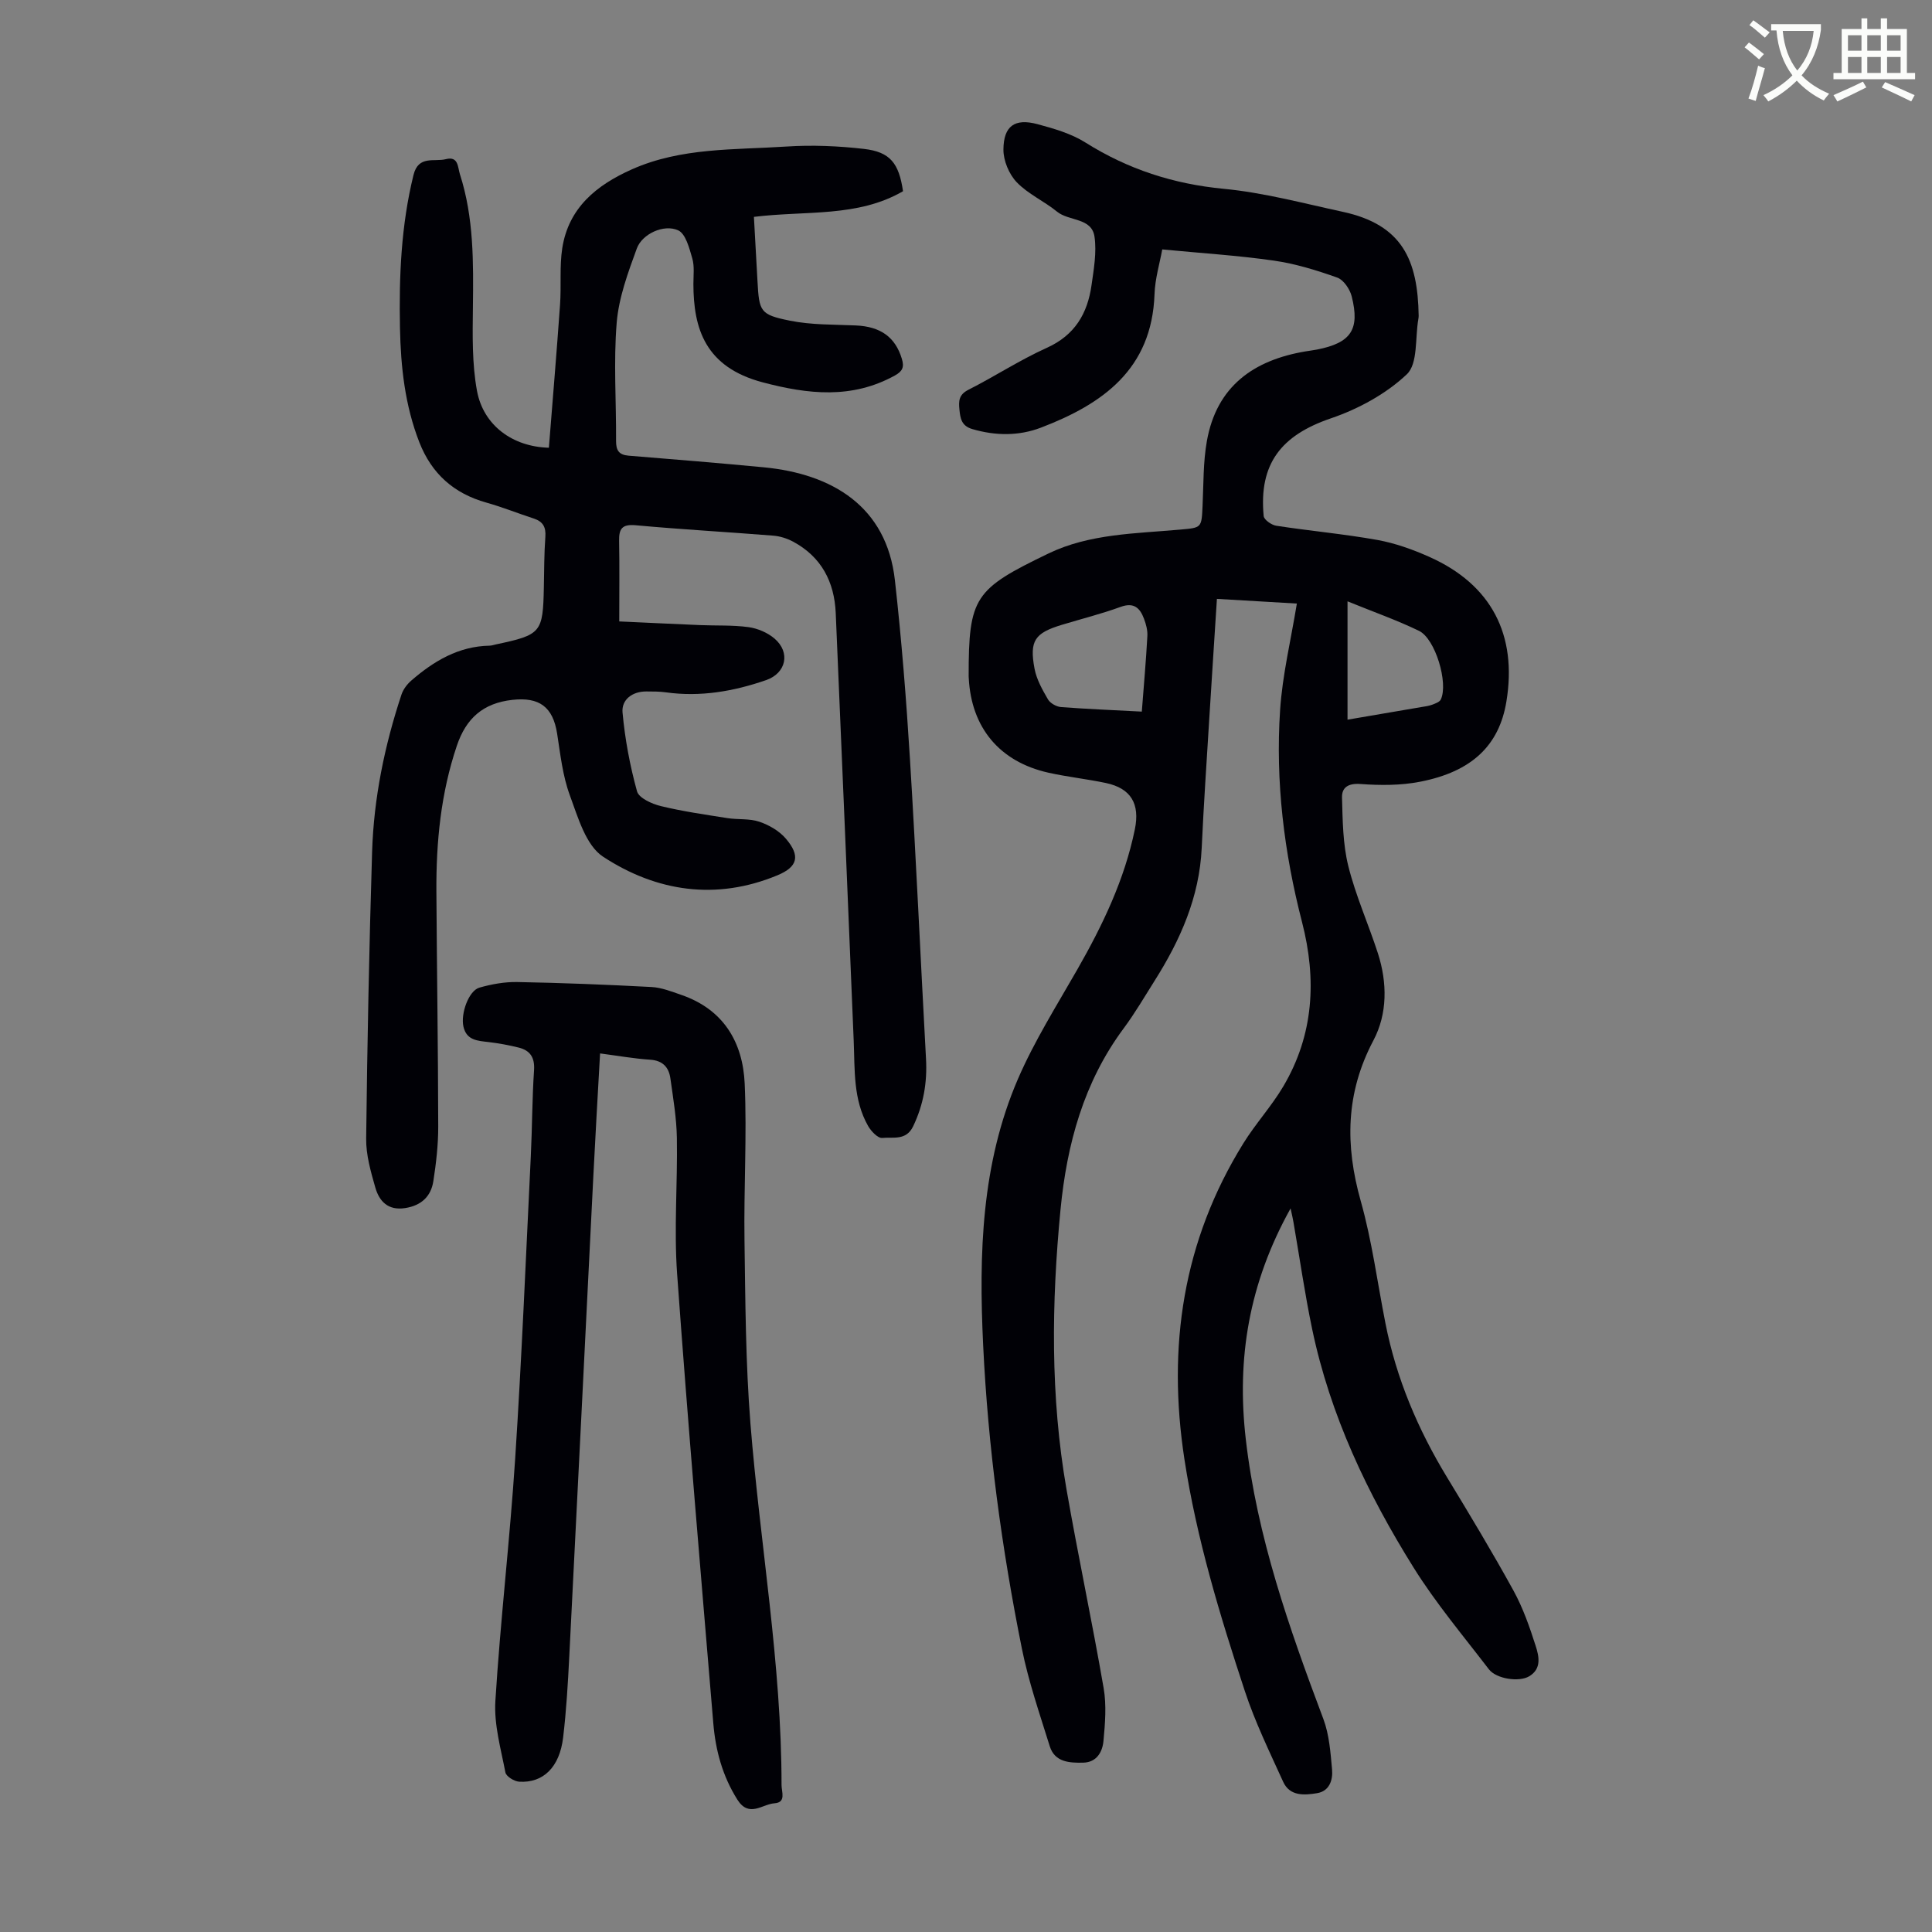 <svg enable-background="new 0 0 400 400" viewBox="0 0 400 400" xmlns="http://www.w3.org/2000/svg"><rect x="0" y="0" width="400" height="400" fill="#808080" stroke="none"/><path d="m362.1 8.8c1.1.8 2.1 1.6 3.1 2.4l-1 1.1c-1.3-1.1-2.3-2-3-2.5zm1.9 4.8c.5.2.9.4 1.4.5-.6 2.3-1.3 4.5-1.9 6.8l-1.5-.5c.8-2.1 1.4-4.3 2-6.8zm-1-9.4c1.3.9 2.4 1.8 3.4 2.5l-1 1.1c-1.4-1.2-2.4-2.1-3.2-2.6zm3.7 2.2v-1.4h10.3v1.2c-.5 3.6-1.8 6.8-4 9.4 1.5 1.6 3.4 2.8 5.7 3.8-.3.4-.7.8-1.1 1.4-2.3-1.1-4.1-2.5-5.6-4.1-1.6 1.6-3.6 3.1-5.9 4.3-.3-.5-.7-.9-1-1.3 2.4-1.1 4.4-2.5 6-4.1-1.9-2.5-3-5.6-3.3-9.3h-1.1zm8.8 0h-6.4c.3 3.3 1.3 6 3 8.2 2-2.3 3.1-5.1 3.4-8.2z" fill="#fbfcfa"/><path d="m385.3 3.8h1.3v2.2h2.8v-2.2h1.3v2.2h4.1v9.1h1.7v1.3h-16.9v-1.3h1.7v-9.1h4.1v-2.2zm.4 13.1.7 1.2c-1.8.9-3.8 1.9-6 2.9-.2-.4-.5-.8-.8-1.3 2.3-1 4.3-1.9 6.1-2.8zm-3.1-6.4h2.8v-3.2h-2.8zm0 4.6h2.8v-3.3h-2.8zm4-4.6h2.8v-3.2h-2.8zm0 4.6h2.8v-3.3h-2.8zm3.7 1.9c2.1.9 4.1 1.8 6.1 2.7l-.7 1.3c-2.2-1.1-4.2-2-6.1-2.9zm3.2-9.7h-2.8v3.2h2.8zm-2.8 7.8h2.8v-3.3h-2.8z" fill="#fbfcfa"/><g fill="#010106"><path d="m267.2 250.19c-8.63 15.49-11.19 31.05-9.28 47.72 2.32 20.23 8.98 39.13 16.07 57.99 1.22 3.26 1.48 6.94 1.8 10.46.19 2.16-.53 4.48-3.11 4.9-2.63.43-5.64.67-7.02-2.37-2.81-6.19-5.81-12.34-7.93-18.77-5.17-15.7-9.97-31.49-12.5-47.95-3.59-23.35-.34-45.23 12.19-65.45 2.52-4.07 5.83-7.67 8.27-11.79 6.33-10.71 6.94-22.16 3.88-34.03-3.72-14.39-5.52-29.05-4.54-43.88.48-7.28 2.23-14.47 3.47-22.06-4.9-.29-10.6-.62-16.55-.97-.54 8.51-1.08 16.63-1.58 24.76-.55 8.94-1.16 17.87-1.57 26.81-.47 10.17-4.42 19.06-9.74 27.48-2.09 3.31-4.07 6.71-6.4 9.85-8.3 11.16-11.78 24.03-13.09 37.52-1.87 19.32-2.12 38.68 1.23 57.9 2.4 13.77 5.32 27.44 7.7 41.21.61 3.55.3 7.32-.04 10.94-.21 2.25-1.4 4.42-4.19 4.48-2.83.06-5.89-.07-6.93-3.4-2.08-6.69-4.39-13.36-5.77-20.21-4.17-20.75-7.01-41.69-8.02-62.86-.9-18.8-.39-37.49 7.2-55.07 3.4-7.87 8.03-15.21 12.3-22.68 5.24-9.17 9.77-18.59 11.91-29.02 1.08-5.26-.79-8.49-6.01-9.59-3.94-.83-7.96-1.26-11.88-2.13-10.12-2.26-15.99-9.33-16.5-19.62-.01-.11-.02-.22-.02-.34-.01-16.44 1.19-18.03 16.51-25.42 8.51-4.11 18.02-4.12 27.25-4.95 4.5-.4 4.46-.32 4.67-4.96.21-4.46.11-9 .89-13.37 2.01-11.34 9.67-16.78 20.49-18.58.77-.13 1.55-.22 2.32-.37 7.01-1.38 8.92-4.12 7.17-11.03-.38-1.49-1.68-3.4-2.99-3.87-4.27-1.52-8.69-2.88-13.17-3.52-7.48-1.07-15.05-1.54-23.06-2.31-.5 2.79-1.49 6.03-1.6 9.3-.55 15.5-10.71 22.71-23.52 27.6-4.59 1.75-9.39 1.7-14.19.3-2.24-.65-2.5-2.18-2.68-4.04-.18-1.76-.14-3.09 1.84-4.09 5.48-2.78 10.67-6.18 16.26-8.7 5.81-2.62 8.42-7.11 9.25-12.97.47-3.31 1.08-6.77.62-10.01-.57-4.01-5.28-3.19-7.75-5.2-2.67-2.18-6.01-3.65-8.36-6.1-1.59-1.66-2.77-4.48-2.75-6.77.03-4.9 2.36-6.51 7.03-5.26 3.42.92 7 1.95 9.95 3.81 8.81 5.54 18.2 8.58 28.61 9.58 8.29.79 16.46 2.99 24.65 4.76 12.39 2.67 15.54 10.02 15.73 21.5 0 .22-.02.45-.06.67-.7 3.93-.06 9.26-2.39 11.47-4.31 4.08-10.05 7.19-15.74 9.13-10.24 3.49-14.93 9.37-13.9 20.22.07.77 1.62 1.86 2.61 2.01 6.96 1.07 13.99 1.7 20.92 2.94 3.7.67 7.36 1.98 10.8 3.52 12.79 5.71 18.21 16.11 15.92 29.96-1.49 9.02-7.1 14.49-17.87 16.58-3.99.78-8.23.77-12.31.47-2.57-.19-3.91.71-3.85 2.81.13 4.74.17 9.61 1.3 14.17 1.53 6.15 4.17 12.02 6.13 18.07 1.96 6.09 1.99 12.52-.93 18.04-5.76 10.88-5.88 21.7-2.62 33.26 2.33 8.26 3.44 16.86 5.11 25.3 2.25 11.43 6.72 21.96 12.76 31.9 4.7 7.74 9.38 15.5 13.74 23.43 1.97 3.58 3.35 7.54 4.6 11.45.68 2.13 1.3 4.75-1.36 6.32-2.08 1.23-6.79.54-8.33-1.47-5.3-6.92-10.95-13.64-15.55-21-9.58-15.33-17.3-31.58-21.03-49.42-1.53-7.33-2.59-14.75-3.87-22.13-.1-.65-.26-1.27-.6-2.86zm-30.8-102.86c.42-5.44.87-10.53 1.15-15.64.07-1.18-.27-2.46-.7-3.59-.83-2.21-2.07-3.46-4.84-2.45-3.98 1.45-8.1 2.48-12.16 3.71-5.61 1.7-6.75 3.28-5.66 9.09.42 2.22 1.62 4.35 2.78 6.35.47.8 1.74 1.51 2.69 1.59 5.35.41 10.7.62 16.74.94zm42.59 1.67c5.1-.87 10.16-1.73 15.22-2.6.77-.13 1.56-.22 2.29-.49.66-.25 1.56-.56 1.81-1.1 1.59-3.38-1.13-12.56-4.52-14.2-4.58-2.22-9.4-3.91-14.8-6.11z"/><path d="m113.64 92.7c.78-9.83 1.61-19.71 2.31-29.6.28-3.9-.13-7.88.46-11.72 1.31-8.38 7.11-13.07 14.42-16.32 10.22-4.55 21.21-4.01 31.98-4.72 5.33-.35 10.76-.12 16.07.49 5.43.63 7.23 2.96 8.08 8.76-9.41 5.46-20.11 3.98-30.87 5.31.25 4.51.49 8.92.74 13.32.35 6.28.51 6.92 6.7 8.17 4.44.9 9.1.79 13.66.99 5.16.23 8.18 2.44 9.53 6.91.52 1.71.15 2.57-1.44 3.45-8.91 4.92-17.97 3.9-27.33 1.43-12-3.16-14.37-11.19-14.39-20.37 0-1.79.25-3.68-.24-5.34-.61-2.1-1.36-5.06-2.91-5.77-2.94-1.35-7.46.72-8.57 3.77-1.82 4.98-3.73 10.15-4.16 15.35-.67 8.11-.08 16.32-.13 24.49-.01 1.93.58 2.87 2.58 3.04 9.34.76 18.68 1.52 28 2.41 14.16 1.36 25.44 8.09 27.15 23.38 1.38 12.32 2.36 24.7 3.12 37.07 1.27 20.66 2.19 41.35 3.32 62.02.27 4.91-.52 9.51-2.67 13.98-1.45 3.02-4.17 2.17-6.39 2.4-.9.09-2.3-1.38-2.92-2.46-3.13-5.49-2.74-11.63-2.99-17.65-1.22-29.52-2.45-59.03-3.72-88.55-.28-6.48-2.97-11.66-8.85-14.81-1.24-.66-2.7-1.12-4.09-1.23-9.48-.76-18.97-1.28-28.44-2.15-2.84-.26-3.52.69-3.47 3.24.1 5.35.03 10.7.03 16.67 5.42.25 11.07.52 16.72.76 3.35.14 6.74-.03 10.04.42 1.89.26 3.95 1.14 5.39 2.37 3.37 2.9 2.38 7.17-1.74 8.6-6.74 2.33-13.61 3.53-20.77 2.53-1.32-.19-2.68-.17-4.02-.18-2.95-.02-5.18 1.72-4.94 4.36.5 5.5 1.53 11 3 16.32.39 1.39 3.08 2.6 4.92 3.05 4.53 1.1 9.16 1.76 13.78 2.49 2.2.35 4.57.05 6.62.75 2.02.68 4.14 1.91 5.5 3.51 3.02 3.54 2.48 5.82-1.73 7.57-12.69 5.28-25.07 3.4-36.12-3.84-3.57-2.34-5.2-8.16-6.88-12.71-1.49-4.03-1.96-8.46-2.63-12.76-.87-5.56-3.7-7.62-9.27-7-6.05.67-9.59 3.81-11.51 9.54-3.3 9.8-4.28 19.87-4.22 30.09.1 16.23.35 32.46.38 48.68.01 3.78-.43 7.6-1.01 11.34-.49 3.17-2.5 5.05-5.84 5.57-3.54.55-5.36-1.4-6.18-4.27-.94-3.29-1.93-6.74-1.89-10.11.23-19.8.62-39.61 1.23-59.4.35-11.12 2.58-21.97 6.08-32.53.36-1.09 1.17-2.16 2.05-2.92 4.65-4.03 9.78-7.09 16.19-7.21.44-.01.88-.17 1.31-.26 9.41-2 9.74-2.41 9.93-11.88.07-3.47.06-6.95.31-10.4.15-2.01-.5-3.16-2.39-3.78-3.28-1.07-6.5-2.37-9.82-3.3-6.73-1.89-11.32-5.96-13.88-12.49-2.98-7.63-3.85-15.59-4.01-23.68-.21-10.65.23-21.23 2.8-31.66 1.02-4.14 4.29-2.66 6.71-3.28 2.62-.67 2.44 1.7 2.9 3.12 2.9 8.99 2.8 18.26 2.69 27.57-.07 5.78-.19 11.68.85 17.31 1.33 7.1 7.33 11.55 14.88 11.75z"/><path d="m124.24 218.1c-.49 8.8-.98 17.05-1.39 25.3-1.67 33.2-3.3 66.4-4.99 99.6-.28 5.58-.61 11.18-1.27 16.73-.73 6.15-4.12 9.46-9.1 9.15-1.02-.06-2.69-1.09-2.85-1.91-.94-4.89-2.38-9.91-2.08-14.78 1.04-16.74 3.01-33.43 4.1-50.17 1.36-20.88 2.22-41.78 3.24-62.68.29-5.92.27-11.87.67-17.78.17-2.63-.82-4.08-3.18-4.67-2.04-.51-4.13-.89-6.22-1.14-2.28-.27-4.58-.34-5.22-3.2-.61-2.71 1.1-7.44 3.3-8.07 2.53-.72 5.23-1.21 7.85-1.16 9.27.17 18.53.54 27.79 1.03 2.07.11 4.13.93 6.13 1.62 8.75 2.99 12.78 9.79 13.16 18.39.48 10.81-.2 21.68-.04 32.51.18 12.63.23 25.29 1.23 37.86 1.99 24.97 6.45 49.72 6.44 74.87 0 1.37 1 3.58-1.45 3.75-2.54.17-5.28 3.07-7.7-.76-3.08-4.89-4.52-10.22-4.98-15.83-2.59-31-5.26-61.99-7.49-93.02-.67-9.34.11-18.77-.05-28.15-.07-4.11-.77-8.22-1.34-12.3-.32-2.31-1.57-3.72-4.2-3.89-3.33-.22-6.63-.81-10.36-1.3z"/></g></svg>